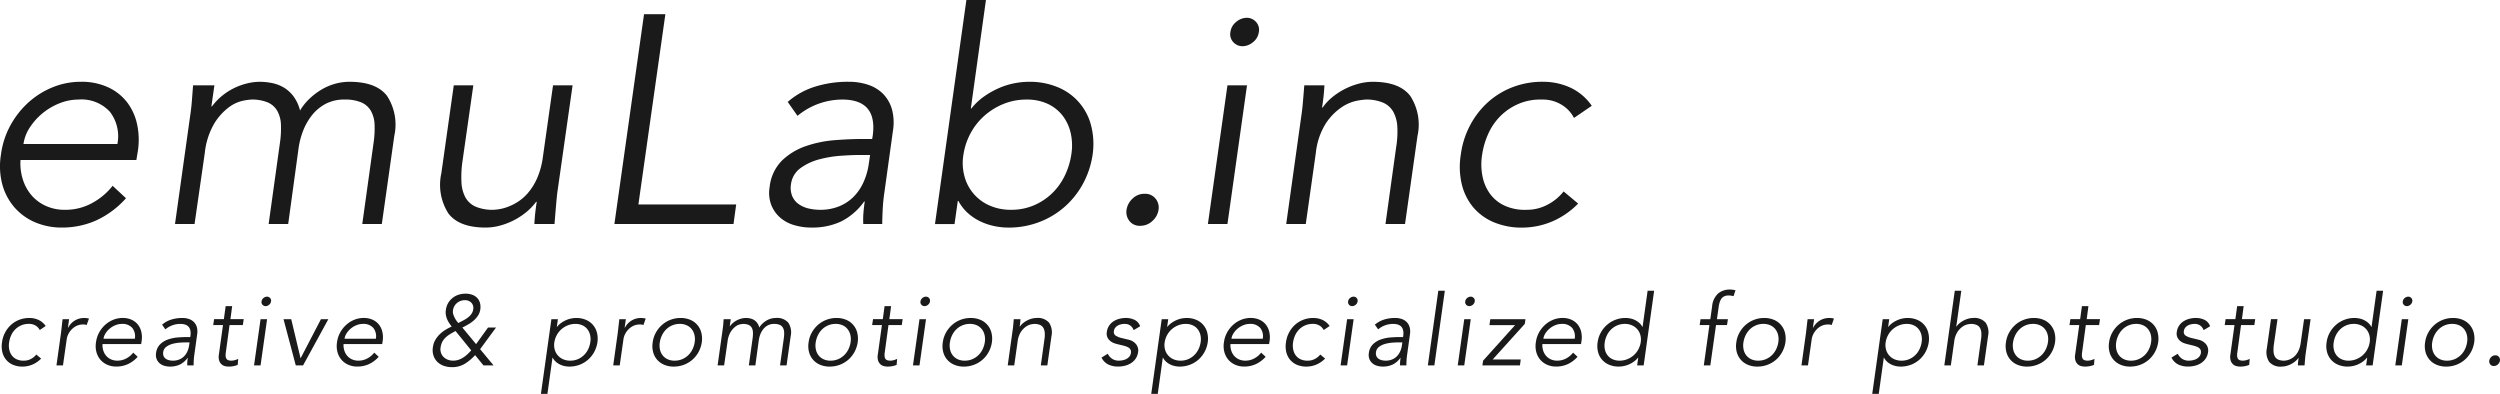 <svg id="レイヤー_1" data-name="レイヤー 1" xmlns="http://www.w3.org/2000/svg" viewBox="0 0 253.112 39.874"><defs><style>.cls-1{fill:#1a1a1a;}</style></defs><title>名称未設定-2</title><path class="cls-1" d="M2.076,16.2a5.372,5.372,0,0,0,.24,1.98,4.557,4.557,0,0,0,.887,1.605A4.177,4.177,0,0,0,4.648,20.85a4.551,4.551,0,0,0,1.911.391,5.58,5.58,0,0,0,2.858-.735A6.552,6.552,0,0,0,11.402,18.81L12.756,20.07a9.133,9.133,0,0,1-3.09,2.279,8.493,8.493,0,0,1-3.36.69,6.815,6.815,0,0,1-2.805-.556A5.759,5.759,0,0,1,1.416,20.94a5.909,5.909,0,0,1-1.2-2.34A7.168,7.168,0,0,1,.096,15.66a8.38,8.38,0,0,1,.945-2.94,8.788,8.788,0,0,1,1.83-2.34,8.293,8.293,0,0,1,2.46-1.545A7.529,7.529,0,0,1,8.196,8.28,6.353,6.353,0,0,1,10.971,8.85a5.155,5.155,0,0,1,1.905,1.516,5.649,5.649,0,0,1,1.005,2.22A7.455,7.455,0,0,1,13.956,15.3l-.15.9Zm9.81-1.62a4.062,4.062,0,0,0-.753-3.255,3.891,3.891,0,0,0-3.19-1.245,5.158,5.158,0,0,0-1.911.375A6.386,6.386,0,0,0,4.317,11.46,6.27,6.27,0,0,0,3.023,12.9a4.083,4.083,0,0,0-.647,1.68Z"/><path class="cls-1" d="M19.248,11.76q.12-.779.18-1.56t.12-1.561h2.16l-.305,2.13h.06A6.087,6.087,0,0,1,22.48,9.705a6.212,6.212,0,0,1,1.212-.78,6.46,6.46,0,0,1,1.316-.479,5.443,5.443,0,0,1,1.301-.165,6.383,6.383,0,0,1,1.197.12,3.822,3.822,0,0,1,1.182.435A3.459,3.459,0,0,1,29.69,9.72a4.03,4.03,0,0,1,.688,1.47,5.479,5.479,0,0,1,.96-1.199,6.861,6.861,0,0,1,1.23-.931,5.634,5.634,0,0,1,1.38-.585,5.494,5.494,0,0,1,1.44-.194q2.7,0,3.795,1.425A5.322,5.322,0,0,1,39.918,13.77l-1.26,8.91h-1.98l1.14-8.19a9.945,9.945,0,0,0,.105-1.891,3.047,3.047,0,0,0-.376-1.38,2.045,2.045,0,0,0-.979-.855,4.175,4.175,0,0,0-1.671-.285,4.041,4.041,0,0,0-1.927.434A4.401,4.401,0,0,0,31.583,11.67a6.05,6.05,0,0,0-.919,1.635,8.002,8.002,0,0,0-.463,1.905l-1.023,7.47h-1.98l1.14-8.19A9.953,9.953,0,0,0,28.443,12.6a3.067,3.067,0,0,0-.374-1.38,2.037,2.037,0,0,0-.973-.855,4.129,4.129,0,0,0-1.661-.285,6.437,6.437,0,0,0-.838.12,3.671,3.671,0,0,0-1.422.659,5.875,5.875,0,0,0-1.467,1.621,7.394,7.394,0,0,0-.973,3L19.698,22.68h-1.98Z"/><path class="cls-1" d="M54.102,22.68q.029-.568.09-1.125.06-.554.15-1.125h-.06a5.844,5.844,0,0,1-1.005,1.051,7.074,7.074,0,0,1-2.67,1.364,5.555,5.555,0,0,1-1.425.195q-2.7,0-3.78-1.425a5.368,5.368,0,0,1-.72-4.065l1.26-8.91h1.98l-1.11,7.771a10.764,10.764,0,0,0-.09,2.07,3.552,3.552,0,0,0,.405,1.515,2.185,2.185,0,0,0,1.035.93,4.367,4.367,0,0,0,1.8.315c.06,0,.215-.016.465-.045a4.524,4.524,0,0,0,.87-.211,5.306,5.306,0,0,0,1.065-.51,4.727,4.727,0,0,0,1.095-.944,6.033,6.033,0,0,0,.93-1.5,8.081,8.081,0,0,0,.585-2.19l1.02-7.2h1.98l-1.56,10.95q-.061.57-.135,1.44t-.135,1.649Z"/><path class="cls-1" d="M64.635,20.7h9.9l-.27,1.98h-12.06l3-21.24h2.16Z"/><path class="cls-1" d="M88.303,14.07l.06-.36q.48-3.63-3.09-3.63a7.106,7.106,0,0,0-4.53,1.65l-.99-1.41a7.601,7.601,0,0,1,2.67-1.516,11.082,11.082,0,0,1,3.54-.524,6.028,6.028,0,0,1,1.92.3,3.808,3.808,0,0,1,1.515.915,3.659,3.659,0,0,1,.9,1.545,5.159,5.159,0,0,1,.105,2.22l-.87,6.271q-.12.81-.165,1.694-.045.886-.045,1.455h-1.92a8.324,8.324,0,0,1,.015-1.109q.045-.601.135-1.17h-.06a6.394,6.394,0,0,1-2.34,2.024,6.895,6.895,0,0,1-3,.615,6.062,6.062,0,0,1-1.77-.255,3.707,3.707,0,0,1-1.425-.78,3.343,3.343,0,0,1-.885-1.29,3.459,3.459,0,0,1-.15-1.785,4.431,4.431,0,0,1,1.26-2.685A6.525,6.525,0,0,1,81.597,14.79a11.815,11.815,0,0,1,2.925-.6q1.53-.119,2.79-.119ZM87.069,15.69q-.753,0-1.882.075a11.858,11.858,0,0,0-2.213.36,5.711,5.711,0,0,0-1.913.885,2.367,2.367,0,0,0-.978,1.65,2.251,2.251,0,0,0,.121,1.185,1.9,1.9,0,0,0,.647.811,2.821,2.821,0,0,0,1.009.45,5.109,5.109,0,0,0,1.175.135,4.977,4.977,0,0,0,1.942-.36,4.402,4.402,0,0,0,1.461-.975,5.013,5.013,0,0,0,.979-1.44A6.846,6.846,0,0,0,87.942,16.71l.15-1.02Z"/><path class="cls-1" d="M97.842,0h1.98l-1.53,10.98h.06a6.05,6.05,0,0,1,1.305-1.23,8.606,8.606,0,0,1,1.5-.84,7.486,7.486,0,0,1,1.545-.48,7.828,7.828,0,0,1,1.47-.149,7.374,7.374,0,0,1,2.94.555,5.697,5.697,0,0,1,3.36,3.885,7.525,7.525,0,0,1,.15,2.941,8.867,8.867,0,0,1-.975,2.939,8.494,8.494,0,0,1-1.86,2.34,8.383,8.383,0,0,1-2.58,1.545,8.639,8.639,0,0,1-3.105.556,7.073,7.073,0,0,1-1.425-.15,6.164,6.164,0,0,1-1.425-.479,5.314,5.314,0,0,1-1.26-.84,4.506,4.506,0,0,1-.96-1.23h-.06l-.33,2.34h-1.98Zm10.62,15.66a5.709,5.709,0,0,0-.06-2.19,4.518,4.518,0,0,0-.825-1.77,4.103,4.103,0,0,0-1.5-1.186,4.964,4.964,0,0,0-2.145-.434,6.141,6.141,0,0,0-2.31.434A6.712,6.712,0,0,0,99.687,11.7a6.405,6.405,0,0,0-1.41,1.77,6.668,6.668,0,0,0-.735,2.191,5.139,5.139,0,0,0,.105,2.189,4.463,4.463,0,0,0,2.535,2.955,5.252,5.252,0,0,0,2.19.435,5.788,5.788,0,0,0,2.265-.435,6.053,6.053,0,0,0,1.83-1.185,6.262,6.262,0,0,0,1.305-1.77A7.373,7.373,0,0,0,108.462,15.66Z"/><path class="cls-1" d="M117.297,21.24a1.897,1.897,0,0,1-.615,1.125,1.752,1.752,0,0,1-1.245.494,1.288,1.288,0,0,1-1.095-.494,1.45,1.45,0,0,1-.285-1.125,1.923,1.923,0,0,1,.6-1.125,1.702,1.702,0,0,1,1.23-.495,1.331,1.331,0,0,1,1.11.495A1.423,1.423,0,0,1,117.297,21.24Z"/><path class="cls-1" d="M124.273,22.68h-1.98l1.98-14.04h1.98Zm3.18-19.439a1.564,1.564,0,0,1-.6,1.035,1.676,1.676,0,0,1-1.05.404,1.248,1.248,0,0,1-.93-.404,1.174,1.174,0,0,1-.3-1.035,1.56,1.56,0,0,1,.6-1.035,1.671,1.671,0,0,1,1.05-.405,1.246,1.246,0,0,1,.93.405A1.173,1.173,0,0,1,127.453,3.24Z"/><path class="cls-1" d="M134.092,8.64q-.03.57-.09,1.125t-.15,1.125h.06a5.054,5.054,0,0,1,.975-1.05,7.08,7.08,0,0,1,1.26-.825,7.156,7.156,0,0,1,1.41-.54,5.547,5.547,0,0,1,1.425-.194q2.7,0,3.795,1.425a5.323,5.323,0,0,1,.735,4.064l-1.26,8.91h-1.98l1.08-7.77a9.586,9.586,0,0,0,.12-2.07,3.562,3.562,0,0,0-.405-1.515,2.195,2.195,0,0,0-1.035-.931,4.374,4.374,0,0,0-1.8-.314,7.951,7.951,0,0,0-.855.12,4.251,4.251,0,0,0-1.545.659,5.846,5.846,0,0,0-1.59,1.621,6.947,6.947,0,0,0-1.02,3l-1.02,7.199h-1.98l1.53-10.949q.09-.57.165-1.44t.135-1.65Z"/><path class="cls-1" d="M159.359,11.94a3.365,3.365,0,0,0-1.23-1.319,3.635,3.635,0,0,0-2.01-.54,5.615,5.615,0,0,0-2.265.39,5.864,5.864,0,0,0-1.83,1.17,5.974,5.974,0,0,0-1.29,1.785,7.857,7.857,0,0,0-.675,2.235,6.16,6.16,0,0,0,.045,2.234,4.473,4.473,0,0,0,.795,1.785,3.806,3.806,0,0,0,1.5,1.17,4.907,4.907,0,0,0,2.16.391,4.444,4.444,0,0,0,2.16-.54,4.976,4.976,0,0,0,1.59-1.32l1.47,1.23a8.165,8.165,0,0,1-2.64,1.815,7.828,7.828,0,0,1-2.85.615,7.319,7.319,0,0,1-3.015-.525,5.535,5.535,0,0,1-2.13-1.545,5.708,5.708,0,0,1-1.155-2.354,7.636,7.636,0,0,1-.09-2.955,8.716,8.716,0,0,1,.93-2.955,8.462,8.462,0,0,1,1.815-2.356,8.036,8.036,0,0,1,2.55-1.545,8.393,8.393,0,0,1,3.165-.524,6.56,6.56,0,0,1,2.685.614,5.398,5.398,0,0,1,2.115,1.815Z"/><path class="cls-1" d="M4.025,33.414a1.12,1.12,0,0,0-.41-.441,1.211,1.211,0,0,0-.67-.18,1.858,1.858,0,0,0-.755.13,1.949,1.949,0,0,0-.61.391,1.972,1.972,0,0,0-.43.595,2.618,2.618,0,0,0-.225.745,2.054,2.054,0,0,0,.015.744,1.495,1.495,0,0,0,.265.596,1.269,1.269,0,0,0,.5.39,1.627,1.627,0,0,0,.72.13,1.478,1.478,0,0,0,.72-.18,1.655,1.655,0,0,0,.53-.44l.49.41a2.722,2.722,0,0,1-.88.606,2.61,2.61,0,0,1-.95.205A2.458,2.458,0,0,1,1.33,36.94a1.855,1.855,0,0,1-.71-.516,1.897,1.897,0,0,1-.385-.785,2.537,2.537,0,0,1-.03-.984,2.904,2.904,0,0,1,.31-.985,2.805,2.805,0,0,1,.605-.785,2.672,2.672,0,0,1,.85-.515,2.818,2.818,0,0,1,1.055-.176,2.209,2.209,0,0,1,.895.205,1.803,1.803,0,0,1,.705.606Z"/><path class="cls-1" d="M6.167,33.773q.04-.309.075-.63t.095-.829h.66l-.122.869h.02a2.001,2.001,0,0,1,.249-.365,1.82,1.82,0,0,1,.812-.539,1.938,1.938,0,0,1,1.051-.025l-.23.65a1.018,1.018,0,0,0-.369-.051,1.471,1.471,0,0,0-.668.145,1.733,1.733,0,0,0-.499.37,1.937,1.937,0,0,0-.334.484,1.62,1.62,0,0,0-.154.5l-.376,2.641h-.66Z"/><path class="cls-1" d="M10.38,34.834a1.797,1.797,0,0,0,.08.66,1.518,1.518,0,0,0,.296.535,1.4,1.4,0,0,0,.481.354,1.517,1.517,0,0,0,.637.13,1.855,1.855,0,0,0,.953-.245,2.194,2.194,0,0,0,.662-.565l.451.42a3.042,3.042,0,0,1-1.03.76,2.832,2.832,0,0,1-1.12.23,2.261,2.261,0,0,1-.935-.186,1.92,1.92,0,0,1-.695-.515,1.976,1.976,0,0,1-.4-.78,2.385,2.385,0,0,1-.04-.98,2.792,2.792,0,0,1,.315-.98,2.939,2.939,0,0,1,.61-.78,2.763,2.763,0,0,1,.82-.515,2.519,2.519,0,0,1,.955-.185,2.122,2.122,0,0,1,.925.19,1.722,1.722,0,0,1,.635.505,1.885,1.885,0,0,1,.335.74,2.482,2.482,0,0,1,.025.905l-.05.3Zm3.27-.54a1.353,1.353,0,0,0-.251-1.085,1.298,1.298,0,0,0-1.063-.415,1.725,1.725,0,0,0-.637.125,2.131,2.131,0,0,0-.572.335,2.079,2.079,0,0,0-.431.48,1.36,1.36,0,0,0-.215.559Z"/><path class="cls-1" d="M19.262,34.124l.02-.12q.16-1.21-1.03-1.21a2.371,2.371,0,0,0-1.51.55l-.33-.47a2.529,2.529,0,0,1,.89-.505,3.678,3.678,0,0,1,1.18-.176,2.018,2.018,0,0,1,.64.101,1.278,1.278,0,0,1,.505.305,1.221,1.221,0,0,1,.3.516,1.712,1.712,0,0,1,.035.739l-.29,2.09q-.04.271-.055.565c-.01.196-.015.358-.015.485h-.64a2.761,2.761,0,0,1,.005-.37q.015-.201.045-.39h-.02a2.143,2.143,0,0,1-.78.675,2.314,2.314,0,0,1-1,.205,2.022,2.022,0,0,1-.59-.085,1.234,1.234,0,0,1-.475-.261,1.115,1.115,0,0,1-.295-.43,1.152,1.152,0,0,1-.05-.595,1.48,1.48,0,0,1,.42-.895,2.176,2.176,0,0,1,.805-.484,3.919,3.919,0,0,1,.975-.2q.51-.04.93-.04Zm-.411.54c-.167,0-.377.008-.627.025a3.897,3.897,0,0,0-.738.119,1.91,1.91,0,0,0-.637.295.791.791,0,0,0-.326.551.752.752,0,0,0,.04.395.625.625,0,0,0,.216.27.916.916,0,0,0,.336.15,1.688,1.688,0,0,0,.392.045,1.66,1.66,0,0,0,.647-.12,1.455,1.455,0,0,0,.487-.325,1.656,1.656,0,0,0,.326-.479,2.283,2.283,0,0,0,.175-.585l.05-.34Z"/><path class="cls-1" d="M24.586,32.914H23.24l-.375,2.76a1.471,1.471,0,0,0-.014.425.512.512,0,0,0,.099.255.382.382,0,0,0,.199.125.996.996,0,0,0,.273.035,1.347,1.347,0,0,0,.352-.05,1.795,1.795,0,0,0,.342-.13l-.05.609a2.337,2.337,0,0,1-.92.171,1.551,1.551,0,0,1-.385-.05.798.798,0,0,1-.345-.191.894.894,0,0,1-.23-.38,1.37,1.37,0,0,1-.02-.63l.41-2.95h-.99l.09-.6h.99l.18-1.32h.66l-.177,1.32h1.347Z"/><path class="cls-1" d="M26.381,36.994h-.66l.66-4.68h.66Zm1.06-6.48a.524.524,0,0,1-.2.346.558.558,0,0,1-.35.135.416.416,0,0,1-.31-.135.394.394,0,0,1-.1-.346.521.521,0,0,1,.2-.345.558.558,0,0,1,.35-.135.416.416,0,0,1,.31.135A.391.391,0,0,1,27.441,30.514Z"/><path class="cls-1" d="M30.685,36.994h-.74l-1.24-4.68h.78l.94,3.939h.02l2.05-3.939h.75Z"/><path class="cls-1" d="M34.783,34.834a1.799,1.799,0,0,0,.08.66,1.517,1.517,0,0,0,.296.535,1.4,1.4,0,0,0,.481.354,1.517,1.517,0,0,0,.637.13,1.855,1.855,0,0,0,.953-.245,2.194,2.194,0,0,0,.662-.565l.451.42a3.043,3.043,0,0,1-1.03.76,2.832,2.832,0,0,1-1.12.23,2.261,2.261,0,0,1-.935-.186,1.921,1.921,0,0,1-.695-.515,1.976,1.976,0,0,1-.4-.78,2.385,2.385,0,0,1-.04-.98,2.79,2.79,0,0,1,.315-.98,2.939,2.939,0,0,1,.61-.78,2.761,2.761,0,0,1,.82-.515,2.519,2.519,0,0,1,.955-.185,2.122,2.122,0,0,1,.925.19,1.721,1.721,0,0,1,.635.505,1.885,1.885,0,0,1,.335.74,2.487,2.487,0,0,1,.025.905l-.05.3Zm3.27-.54a1.353,1.353,0,0,0-.251-1.085,1.298,1.298,0,0,0-1.063-.415,1.724,1.724,0,0,0-.637.125,2.131,2.131,0,0,0-.572.335,2.079,2.079,0,0,0-.431.48,1.36,1.36,0,0,0-.216.559Z"/><path class="cls-1" d="M48.61,35.353l1.36,1.641H48.95l-.85-1.04a4.686,4.686,0,0,1-1.07.894,2.448,2.448,0,0,1-1.27.325,2.48,2.48,0,0,1-.825-.135,1.723,1.723,0,0,1-.65-.396,1.607,1.607,0,0,1-.395-.635,1.796,1.796,0,0,1-.06-.855,1.938,1.938,0,0,1,.23-.711,2.65,2.65,0,0,1,.435-.574,3.209,3.209,0,0,1,.575-.455,5.12,5.12,0,0,1,.66-.35c-.087-.113-.172-.234-.255-.36a2.351,2.351,0,0,1-.21-.396,2.028,2.028,0,0,1-.125-.435,1.377,1.377,0,0,1,0-.47,1.827,1.827,0,0,1,.68-1.235,1.921,1.921,0,0,1,.605-.325,2.279,2.279,0,0,1,.715-.109,1.947,1.947,0,0,1,.65.104,1.312,1.312,0,0,1,.5.305,1.219,1.219,0,0,1,.295.495,1.58,1.58,0,0,1,.045.685,1.522,1.522,0,0,1-.23.625,2.478,2.478,0,0,1-.435.5,3.406,3.406,0,0,1-.56.399c-.203.117-.402.222-.595.316l1.39,1.68,1.21-1.68h.81Zm-2.49-1.84q-.38.201-.645.375a2.433,2.433,0,0,0-.445.37,1.574,1.574,0,0,0-.28.415,1.832,1.832,0,0,0-.14.49,1.115,1.115,0,0,0,.035.55,1.077,1.077,0,0,0,.26.425,1.237,1.237,0,0,0,.425.275,1.445,1.445,0,0,0,.54.1,1.704,1.704,0,0,0,.535-.08,2.103,2.103,0,0,0,.47-.22,2.785,2.785,0,0,0,.43-.33q.205-.189.405-.41Zm1.79-2.189a.76.76,0,0,0-.189-.676.877.877,0,0,0-.657-.255,1.217,1.217,0,0,0-.791.28,1.156,1.156,0,0,0-.413.76.816.816,0,0,0,.029.375,2.077,2.077,0,0,0,.147.365,2.674,2.674,0,0,0,.191.316,1.329,1.329,0,0,0,.182.215q.22-.12.465-.245a3.455,3.455,0,0,0,.465-.285,1.726,1.726,0,0,0,.375-.37A1.056,1.056,0,0,0,47.91,31.324Z"/><path class="cls-1" d="M55.826,32.315h.66l-.11.779h.02a2.023,2.023,0,0,1,.435-.41,2.866,2.866,0,0,1,.5-.279,2.419,2.419,0,0,1,.515-.16,2.614,2.614,0,0,1,.49-.051,2.466,2.466,0,0,1,.98.185,1.898,1.898,0,0,1,1.12,1.295,2.508,2.508,0,0,1,.05.98,2.958,2.958,0,0,1-.325.98,2.856,2.856,0,0,1-.62.78,2.798,2.798,0,0,1-.86.515,2.867,2.867,0,0,1-1.035.186,2.379,2.379,0,0,1-.475-.05,2.09,2.09,0,0,1-.475-.16,1.799,1.799,0,0,1-.42-.28,1.504,1.504,0,0,1-.32-.41h-.02l-.51,3.66h-.66Zm3.94,2.34a1.905,1.905,0,0,0-.02-.73,1.508,1.508,0,0,0-.275-.59,1.352,1.352,0,0,0-.5-.395,1.635,1.635,0,0,0-.715-.146,2.022,2.022,0,0,0-.77.146,2.207,2.207,0,0,0-.645.395,2.143,2.143,0,0,0-.47.59,2.216,2.216,0,0,0-.245.73,1.712,1.712,0,0,0,.035.73,1.49,1.49,0,0,0,.845.985,1.75,1.75,0,0,0,.73.145,1.928,1.928,0,0,0,.755-.145,2.019,2.019,0,0,0,.61-.396,2.084,2.084,0,0,0,.435-.59A2.459,2.459,0,0,0,59.766,34.654Z"/><path class="cls-1" d="M62.535,33.773q.04-.309.075-.63t.095-.829h.66l-.122.869h.02a2.001,2.001,0,0,1,.249-.365,1.821,1.821,0,0,1,.812-.539,1.938,1.938,0,0,1,1.051-.025l-.23.65a1.017,1.017,0,0,0-.369-.051,1.471,1.471,0,0,0-.668.145,1.733,1.733,0,0,0-.499.37,1.937,1.937,0,0,0-.334.484,1.62,1.62,0,0,0-.154.5l-.376,2.641h-.66Z"/><path class="cls-1" d="M71.053,34.654a2.958,2.958,0,0,1-.325.98,2.854,2.854,0,0,1-.62.78,2.798,2.798,0,0,1-.86.515,2.867,2.867,0,0,1-1.035.186,2.421,2.421,0,0,1-.97-.186,1.896,1.896,0,0,1-1.12-1.295,2.385,2.385,0,0,1-.04-.98,2.732,2.732,0,0,1,.32-.98,2.932,2.932,0,0,1,.625-.78,2.827,2.827,0,0,1,1.875-.7,2.466,2.466,0,0,1,.98.185,1.898,1.898,0,0,1,1.12,1.295A2.508,2.508,0,0,1,71.053,34.654Zm-.72,0a1.905,1.905,0,0,0-.02-.73,1.51,1.51,0,0,0-.275-.59,1.352,1.352,0,0,0-.5-.395,1.635,1.635,0,0,0-.715-.146,1.911,1.911,0,0,0-.755.146,1.935,1.935,0,0,0-.605.395,2.141,2.141,0,0,0-.43.59,2.448,2.448,0,0,0-.23.73,1.977,1.977,0,0,0,.015.73,1.45,1.45,0,0,0,.27.59,1.364,1.364,0,0,0,.5.396,1.649,1.649,0,0,0,.715.145,1.928,1.928,0,0,0,.755-.145,2.019,2.019,0,0,0,.61-.396,2.082,2.082,0,0,0,.435-.59A2.456,2.456,0,0,0,70.333,34.654Z"/><path class="cls-1" d="M73.165,33.353q.04-.259.06-.519t.04-.52h.72l-.102.709h.02a2.058,2.058,0,0,1,.743-.614,2.122,2.122,0,0,1,.439-.16,1.852,1.852,0,0,1,.434-.056,2.074,2.074,0,0,1,.399.041,1.254,1.254,0,0,1,.394.144,1.155,1.155,0,0,1,.334.295,1.345,1.345,0,0,1,.229.49,1.841,1.841,0,0,1,.32-.4,2.279,2.279,0,0,1,.41-.31,1.868,1.868,0,0,1,.46-.195,1.846,1.846,0,0,1,.48-.065,1.503,1.503,0,0,1,1.265.475,1.775,1.775,0,0,1,.245,1.355l-.42,2.971h-.66l.38-2.73a3.305,3.305,0,0,0,.035-.63,1.02,1.02,0,0,0-.126-.46.682.682,0,0,0-.326-.285,1.409,1.409,0,0,0-.557-.095,1.331,1.331,0,0,0-.642.146,1.452,1.452,0,0,0-.462.385,2.02,2.02,0,0,0-.306.545,2.671,2.671,0,0,0-.154.635l-.341,2.49h-.66l.38-2.73a3.321,3.321,0,0,0,.035-.63,1.028,1.028,0,0,0-.125-.46.679.679,0,0,0-.325-.285,1.393,1.393,0,0,0-.554-.095,2.206,2.206,0,0,0-.28.04,1.215,1.215,0,0,0-.474.22,1.955,1.955,0,0,0-.489.54,2.465,2.465,0,0,0-.325,1l-.345,2.4h-.66Z"/><path class="cls-1" d="M86.838,34.654a2.958,2.958,0,0,1-.325.98,2.856,2.856,0,0,1-.62.78,2.798,2.798,0,0,1-.86.515,2.866,2.866,0,0,1-1.035.186,2.42,2.42,0,0,1-.97-.186,1.896,1.896,0,0,1-1.12-1.295,2.383,2.383,0,0,1-.04-.98,2.734,2.734,0,0,1,.32-.98,2.933,2.933,0,0,1,.625-.78,2.827,2.827,0,0,1,1.875-.7,2.466,2.466,0,0,1,.98.185,1.898,1.898,0,0,1,1.12,1.295A2.506,2.506,0,0,1,86.838,34.654Zm-.72,0a1.907,1.907,0,0,0-.02-.73,1.51,1.51,0,0,0-.275-.59,1.351,1.351,0,0,0-.5-.395,1.634,1.634,0,0,0-.715-.146,1.911,1.911,0,0,0-.755.146,1.935,1.935,0,0,0-.605.395,2.139,2.139,0,0,0-.43.59,2.448,2.448,0,0,0-.23.73,1.975,1.975,0,0,0,.015.73,1.452,1.452,0,0,0,.27.59,1.364,1.364,0,0,0,.5.396,1.649,1.649,0,0,0,.715.145,1.928,1.928,0,0,0,.755-.145,2.017,2.017,0,0,0,.61-.396,2.08,2.08,0,0,0,.435-.59A2.459,2.459,0,0,0,86.118,34.654Z"/><path class="cls-1" d="M91.3,32.914H89.953l-.375,2.76a1.475,1.475,0,0,0-.014.425.512.512,0,0,0,.099.255.382.382,0,0,0,.199.125.996.996,0,0,0,.273.035,1.347,1.347,0,0,0,.352-.05,1.79,1.79,0,0,0,.342-.13l-.05.609a2.337,2.337,0,0,1-.92.171,1.551,1.551,0,0,1-.385-.05.797.797,0,0,1-.345-.191.893.893,0,0,1-.23-.38,1.369,1.369,0,0,1-.02-.63l.41-2.95h-.99l.09-.6h.99l.18-1.32h.66l-.177,1.32H91.39Z"/><path class="cls-1" d="M93.094,36.994h-.66l.66-4.68h.66Zm1.06-6.48a.523.523,0,0,1-.2.346.558.558,0,0,1-.35.135.416.416,0,0,1-.31-.135.393.393,0,0,1-.1-.346.52.52,0,0,1,.2-.345.558.558,0,0,1,.35-.135.416.416,0,0,1,.31.135A.391.391,0,0,1,94.154,30.514Z"/><path class="cls-1" d="M100.425,34.654a2.958,2.958,0,0,1-.325.98,2.854,2.854,0,0,1-.62.78,2.798,2.798,0,0,1-.86.515,2.866,2.866,0,0,1-1.035.186,2.42,2.42,0,0,1-.97-.186,1.896,1.896,0,0,1-1.12-1.295,2.385,2.385,0,0,1-.04-.98,2.734,2.734,0,0,1,.32-.98,2.933,2.933,0,0,1,.625-.78,2.827,2.827,0,0,1,1.875-.7,2.466,2.466,0,0,1,.98.185,1.898,1.898,0,0,1,1.12,1.295A2.506,2.506,0,0,1,100.425,34.654Zm-.72,0a1.907,1.907,0,0,0-.02-.73,1.508,1.508,0,0,0-.275-.59,1.35,1.35,0,0,0-.5-.395,1.634,1.634,0,0,0-.715-.146,1.911,1.911,0,0,0-.755.146,1.934,1.934,0,0,0-.605.395,2.139,2.139,0,0,0-.43.59,2.445,2.445,0,0,0-.23.73,1.975,1.975,0,0,0,.015.73,1.45,1.45,0,0,0,.27.59,1.364,1.364,0,0,0,.5.396,1.649,1.649,0,0,0,.715.145,1.928,1.928,0,0,0,.755-.145,2.02,2.02,0,0,0,.61-.396,2.082,2.082,0,0,0,.435-.59A2.456,2.456,0,0,0,99.705,34.654Z"/><path class="cls-1" d="M103.317,32.315q-.01.189-.03.375-.02.184-.05.375h.02a1.672,1.672,0,0,1,.325-.351,2.311,2.311,0,0,1,.42-.274,2.355,2.355,0,0,1,.47-.181,1.864,1.864,0,0,1,.475-.065,1.503,1.503,0,0,1,1.265.475,1.774,1.774,0,0,1,.245,1.355l-.42,2.971h-.66l.36-2.59a3.189,3.189,0,0,0,.04-.69,1.185,1.185,0,0,0-.135-.505.733.733,0,0,0-.345-.311,1.469,1.469,0,0,0-.6-.104,2.744,2.744,0,0,0-.285.04,1.406,1.406,0,0,0-.515.22,1.943,1.943,0,0,0-.53.54,2.314,2.314,0,0,0-.34,1l-.34,2.4h-.66l.51-3.65c.02-.127.038-.286.055-.48s.032-.377.045-.55Z"/><path class="cls-1" d="M114.78,33.424a1.007,1.007,0,0,0-.336-.46.952.952,0,0,0-.587-.17,1.644,1.644,0,0,0-.352.04,1.188,1.188,0,0,0-.331.125.903.903,0,0,0-.256.215.662.662,0,0,0-.136.32.455.455,0,0,0,.161.479,1.997,1.997,0,0,0,.663.261l.653.159a1.348,1.348,0,0,1,.753.445,1.02,1.02,0,0,1,.211.835,1.524,1.524,0,0,1-.255.655,1.655,1.655,0,0,1-.475.45,2.065,2.065,0,0,1-.62.255,2.997,2.997,0,0,1-.68.08,2.274,2.274,0,0,1-.975-.205,1.518,1.518,0,0,1-.695-.705l.632-.39a1.33,1.33,0,0,0,.436.51,1.2,1.2,0,0,0,.698.19,1.885,1.885,0,0,0,.406-.045,1.345,1.345,0,0,0,.376-.14.931.931,0,0,0,.286-.245.745.745,0,0,0,.145-.35.607.607,0,0,0-.03-.301.5.5,0,0,0-.161-.205.969.969,0,0,0-.266-.14c-.104-.036-.216-.071-.337-.104l-.623-.15a3.235,3.235,0,0,1-.311-.1,1.312,1.312,0,0,1-.366-.211,1.043,1.043,0,0,1-.286-.364.931.931,0,0,1-.06-.556,1.495,1.495,0,0,1,.23-.63,1.514,1.514,0,0,1,.445-.439,2.037,2.037,0,0,1,.59-.255,2.58,2.58,0,0,1,.655-.086,2.026,2.026,0,0,1,.885.19,1.113,1.113,0,0,1,.565.65Z"/><path class="cls-1" d="M117.618,32.315h.66l-.11.779h.02a2.021,2.021,0,0,1,.435-.41,2.866,2.866,0,0,1,.5-.279,2.419,2.419,0,0,1,.515-.16,2.614,2.614,0,0,1,.49-.051,2.466,2.466,0,0,1,.98.185,1.898,1.898,0,0,1,1.12,1.295,2.508,2.508,0,0,1,.05.98,2.96,2.96,0,0,1-.325.98,2.856,2.856,0,0,1-.62.78,2.798,2.798,0,0,1-.86.515,2.867,2.867,0,0,1-1.035.186,2.379,2.379,0,0,1-.475-.05,2.09,2.09,0,0,1-.475-.16,1.8,1.8,0,0,1-.42-.28,1.504,1.504,0,0,1-.32-.41h-.02l-.51,3.66h-.66Zm3.94,2.34a1.905,1.905,0,0,0-.02-.73,1.508,1.508,0,0,0-.275-.59,1.352,1.352,0,0,0-.5-.395,1.635,1.635,0,0,0-.715-.146,2.022,2.022,0,0,0-.77.146,2.207,2.207,0,0,0-.645.395,2.141,2.141,0,0,0-.47.59,2.216,2.216,0,0,0-.245.73,1.712,1.712,0,0,0,.035.73,1.49,1.49,0,0,0,.845.985,1.75,1.75,0,0,0,.73.145,1.928,1.928,0,0,0,.755-.145,2.019,2.019,0,0,0,.61-.396,2.084,2.084,0,0,0,.435-.59A2.459,2.459,0,0,0,121.558,34.654Z"/><path class="cls-1" d="M124.578,34.834a1.797,1.797,0,0,0,.08.66,1.517,1.517,0,0,0,.296.535,1.399,1.399,0,0,0,.481.354,1.518,1.518,0,0,0,.637.13,1.855,1.855,0,0,0,.953-.245,2.194,2.194,0,0,0,.662-.565l.451.42a3.044,3.044,0,0,1-1.03.76,2.832,2.832,0,0,1-1.12.23,2.261,2.261,0,0,1-.935-.186,1.921,1.921,0,0,1-.695-.515,1.978,1.978,0,0,1-.4-.78,2.385,2.385,0,0,1-.04-.98,2.792,2.792,0,0,1,.315-.98,2.943,2.943,0,0,1,.61-.78,2.763,2.763,0,0,1,.82-.515,2.518,2.518,0,0,1,.955-.185,2.122,2.122,0,0,1,.925.19,1.722,1.722,0,0,1,.635.505,1.885,1.885,0,0,1,.335.74,2.487,2.487,0,0,1,.025.905l-.05.3Zm3.27-.54a1.353,1.353,0,0,0-.251-1.085,1.298,1.298,0,0,0-1.063-.415,1.725,1.725,0,0,0-.637.125,2.132,2.132,0,0,0-.572.335,2.074,2.074,0,0,0-.431.48,1.359,1.359,0,0,0-.216.559Z"/><path class="cls-1" d="M134.019,33.414a1.12,1.12,0,0,0-.41-.441,1.211,1.211,0,0,0-.67-.18,1.858,1.858,0,0,0-.755.13,1.949,1.949,0,0,0-.61.391,1.972,1.972,0,0,0-.43.595,2.618,2.618,0,0,0-.225.745,2.054,2.054,0,0,0,.015.744,1.495,1.495,0,0,0,.265.596,1.269,1.269,0,0,0,.5.39,1.627,1.627,0,0,0,.72.13,1.478,1.478,0,0,0,.72-.18,1.655,1.655,0,0,0,.53-.44l.49.41a2.722,2.722,0,0,1-.88.606,2.61,2.61,0,0,1-.95.205,2.458,2.458,0,0,1-1.005-.175,1.855,1.855,0,0,1-.71-.516,1.897,1.897,0,0,1-.385-.785,2.537,2.537,0,0,1-.03-.984,2.904,2.904,0,0,1,.31-.985,2.805,2.805,0,0,1,.605-.785,2.672,2.672,0,0,1,.85-.515,2.818,2.818,0,0,1,1.055-.176,2.209,2.209,0,0,1,.895.205,1.803,1.803,0,0,1,.705.606Z"/><path class="cls-1" d="M136.389,36.994h-.66l.66-4.68h.66Zm1.06-6.48a.523.523,0,0,1-.2.346.558.558,0,0,1-.35.135.416.416,0,0,1-.31-.135.393.393,0,0,1-.1-.346.52.52,0,0,1,.2-.345.558.558,0,0,1,.35-.135.416.416,0,0,1,.31.135A.391.391,0,0,1,137.449,30.514Z"/><path class="cls-1" d="M142.05,34.124l.02-.12q.16-1.21-1.03-1.21a2.371,2.371,0,0,0-1.51.55l-.33-.47a2.529,2.529,0,0,1,.89-.505,3.678,3.678,0,0,1,1.18-.176,2.018,2.018,0,0,1,.64.101,1.279,1.279,0,0,1,.505.305,1.219,1.219,0,0,1,.3.516,1.714,1.714,0,0,1,.035.739l-.29,2.09q-.04.271-.055.565c-.01.196-.015.358-.015.485h-.64a2.729,2.729,0,0,1,.005-.37q.015-.201.045-.39h-.02a2.142,2.142,0,0,1-.78.675,2.314,2.314,0,0,1-1,.205,2.022,2.022,0,0,1-.59-.085,1.233,1.233,0,0,1-.475-.261,1.112,1.112,0,0,1-.295-.43,1.152,1.152,0,0,1-.05-.595,1.48,1.48,0,0,1,.42-.895,2.176,2.176,0,0,1,.805-.484,3.92,3.92,0,0,1,.975-.2q.51-.04.93-.04Zm-.411.54c-.167,0-.376.008-.627.025a3.9,3.9,0,0,0-.738.119,1.909,1.909,0,0,0-.637.295.791.791,0,0,0-.326.551.75.75,0,0,0,.04.395.624.624,0,0,0,.216.27.917.917,0,0,0,.336.15,1.688,1.688,0,0,0,.392.045,1.659,1.659,0,0,0,.647-.12,1.456,1.456,0,0,0,.487-.325,1.655,1.655,0,0,0,.326-.479,2.287,2.287,0,0,0,.176-.585l.05-.34Z"/><path class="cls-1" d="M145.222,36.994h-.66l1.06-7.561h.66Z"/><path class="cls-1" d="M148.248,36.994h-.66l.66-4.68h.66Zm1.06-6.48a.523.523,0,0,1-.2.346.558.558,0,0,1-.35.135.416.416,0,0,1-.31-.135.393.393,0,0,1-.1-.346.52.52,0,0,1,.2-.345.558.558,0,0,1,.35-.135.416.416,0,0,1,.31.135A.391.391,0,0,1,149.308,30.514Z"/><path class="cls-1" d="M154.376,32.794l-3.25,3.6h2.84l-.08.601h-3.8l.07-.48,3.24-3.6h-2.6l.09-.6h3.56Z"/><path class="cls-1" d="M156.158,34.834a1.799,1.799,0,0,0,.08.66,1.517,1.517,0,0,0,.296.535,1.4,1.4,0,0,0,.481.354,1.517,1.517,0,0,0,.637.13,1.855,1.855,0,0,0,.953-.245,2.194,2.194,0,0,0,.662-.565l.451.42a3.043,3.043,0,0,1-1.03.76,2.832,2.832,0,0,1-1.12.23,2.261,2.261,0,0,1-.935-.186,1.921,1.921,0,0,1-.695-.515,1.976,1.976,0,0,1-.4-.78,2.385,2.385,0,0,1-.04-.98,2.79,2.79,0,0,1,.315-.98,2.939,2.939,0,0,1,.61-.78,2.761,2.761,0,0,1,.82-.515,2.519,2.519,0,0,1,.955-.185,2.122,2.122,0,0,1,.925.19,1.721,1.721,0,0,1,.635.505,1.885,1.885,0,0,1,.335.74,2.487,2.487,0,0,1,.025.905l-.05.3Zm3.27-.54a1.353,1.353,0,0,0-.251-1.085,1.298,1.298,0,0,0-1.063-.415,1.724,1.724,0,0,0-.637.125,2.131,2.131,0,0,0-.572.335,2.079,2.079,0,0,0-.431.48,1.36,1.36,0,0,0-.216.559Z"/><path class="cls-1" d="M166.413,36.994h-.66l.11-.78h-.02a2.312,2.312,0,0,1-.44.41,2.704,2.704,0,0,1-.5.28,2.659,2.659,0,0,1-.52.16,2.614,2.614,0,0,1-.49.05,2.447,2.447,0,0,1-.98-.186,1.897,1.897,0,0,1-1.12-1.295,2.383,2.383,0,0,1-.04-.98,2.735,2.735,0,0,1,.32-.98,2.928,2.928,0,0,1,.625-.78,2.812,2.812,0,0,1,.855-.515,2.847,2.847,0,0,1,1.03-.185,2.461,2.461,0,0,1,.48.051,1.929,1.929,0,0,1,.895.44,1.461,1.461,0,0,1,.325.41h.02l.51-3.66h.66Zm-3.94-2.34a1.97,1.97,0,0,0,.015.73,1.445,1.445,0,0,0,.27.59,1.352,1.352,0,0,0,.505.396,1.681,1.681,0,0,0,.72.145,2.055,2.055,0,0,0,.765-.145,2.215,2.215,0,0,0,.65-.396,2.127,2.127,0,0,0,.47-.59,2.224,2.224,0,0,0,.245-.73,1.724,1.724,0,0,0-.035-.73,1.526,1.526,0,0,0-.31-.59,1.5,1.5,0,0,0-.54-.395,1.744,1.744,0,0,0-.725-.146,1.91,1.91,0,0,0-.755.146,1.995,1.995,0,0,0-.61.395,2.088,2.088,0,0,0-.435.59A2.457,2.457,0,0,0,162.473,34.654Z"/><path class="cls-1" d="M174.851,32.914h-1.113l-.577,4.08h-.66l.57-4.08h-.99l.09-.6h.99l.18-1.28a1.995,1.995,0,0,1,.615-1.325,1.829,1.829,0,0,1,1.195-.395,1.926,1.926,0,0,1,.28.02q.14.021.28.05l-.199.601c-.08-.021-.161-.037-.244-.051a1.667,1.667,0,0,0-.253-.019,1.017,1.017,0,0,0-.452.09.73.73,0,0,0-.293.255,1.419,1.419,0,0,0-.174.385,2.891,2.891,0,0,0-.094.471l-.172,1.2h1.112Z"/><path class="cls-1" d="M180.765,34.654a2.955,2.955,0,0,1-.325.98,2.856,2.856,0,0,1-.62.78,2.799,2.799,0,0,1-.86.515,2.867,2.867,0,0,1-1.035.186,2.42,2.42,0,0,1-.97-.186,1.896,1.896,0,0,1-1.12-1.295,2.383,2.383,0,0,1-.04-.98,2.732,2.732,0,0,1,.32-.98,2.932,2.932,0,0,1,.625-.78,2.827,2.827,0,0,1,1.875-.7,2.466,2.466,0,0,1,.98.185,1.898,1.898,0,0,1,1.12,1.295A2.505,2.505,0,0,1,180.765,34.654Zm-.72,0a1.905,1.905,0,0,0-.02-.73,1.508,1.508,0,0,0-.275-.59,1.351,1.351,0,0,0-.5-.395,1.635,1.635,0,0,0-.715-.146,1.911,1.911,0,0,0-.755.146,1.935,1.935,0,0,0-.605.395,2.141,2.141,0,0,0-.43.59,2.451,2.451,0,0,0-.23.73,1.977,1.977,0,0,0,.015.73,1.453,1.453,0,0,0,.27.59,1.366,1.366,0,0,0,.5.396,1.649,1.649,0,0,0,.715.145,1.928,1.928,0,0,0,.755-.145,2.017,2.017,0,0,0,.61-.396,2.084,2.084,0,0,0,.435-.59A2.459,2.459,0,0,0,180.045,34.654Z"/><path class="cls-1" d="M182.839,33.773q.04-.309.075-.63t.095-.829h.66l-.122.869h.02a2.001,2.001,0,0,1,.249-.365,1.821,1.821,0,0,1,.812-.539,1.938,1.938,0,0,1,1.051-.025l-.23.65a1.017,1.017,0,0,0-.369-.051,1.471,1.471,0,0,0-.668.145,1.734,1.734,0,0,0-.499.37,1.94,1.94,0,0,0-.334.484,1.622,1.622,0,0,0-.154.5l-.376,2.641h-.66Z"/><path class="cls-1" d="M190.615,32.315h.66l-.11.779h.02a2.026,2.026,0,0,1,.435-.41,2.866,2.866,0,0,1,.5-.279,2.421,2.421,0,0,1,.515-.16,2.615,2.615,0,0,1,.49-.051,2.466,2.466,0,0,1,.98.185,1.898,1.898,0,0,1,1.12,1.295,2.505,2.505,0,0,1,.05.98,2.955,2.955,0,0,1-.325.98,2.856,2.856,0,0,1-.62.78,2.799,2.799,0,0,1-.86.515,2.867,2.867,0,0,1-1.035.186,2.379,2.379,0,0,1-.475-.05,2.09,2.09,0,0,1-.475-.16,1.799,1.799,0,0,1-.42-.28,1.506,1.506,0,0,1-.32-.41h-.02l-.51,3.66h-.66Zm3.94,2.34a1.905,1.905,0,0,0-.02-.73,1.508,1.508,0,0,0-.275-.59,1.351,1.351,0,0,0-.5-.395,1.634,1.634,0,0,0-.715-.146,2.022,2.022,0,0,0-.77.146,2.209,2.209,0,0,0-.645.395,2.143,2.143,0,0,0-.47.59,2.218,2.218,0,0,0-.245.73,1.712,1.712,0,0,0,.035.73,1.49,1.49,0,0,0,.845.985,1.749,1.749,0,0,0,.73.145,1.928,1.928,0,0,0,.755-.145,2.017,2.017,0,0,0,.61-.396,2.082,2.082,0,0,0,.435-.59A2.459,2.459,0,0,0,194.555,34.654Z"/><path class="cls-1" d="M197.912,29.434h.66l-.51,3.631h.02a1.675,1.675,0,0,1,.325-.351,2.313,2.313,0,0,1,.42-.274,2.355,2.355,0,0,1,.47-.181,1.864,1.864,0,0,1,.475-.065,1.503,1.503,0,0,1,1.265.475,1.774,1.774,0,0,1,.245,1.355l-.42,2.971h-.66l.36-2.59a3.188,3.188,0,0,0,.04-.69,1.184,1.184,0,0,0-.135-.505.732.732,0,0,0-.345-.311,1.47,1.47,0,0,0-.6-.104,2.74,2.74,0,0,0-.285.04,1.406,1.406,0,0,0-.515.22,1.944,1.944,0,0,0-.53.54,2.317,2.317,0,0,0-.34,1l-.34,2.4h-.66Z"/><path class="cls-1" d="M208.063,34.654a2.958,2.958,0,0,1-.325.98,2.856,2.856,0,0,1-.62.78,2.798,2.798,0,0,1-.86.515,2.866,2.866,0,0,1-1.035.186,2.42,2.42,0,0,1-.97-.186,1.896,1.896,0,0,1-1.12-1.295,2.385,2.385,0,0,1-.04-.98,2.734,2.734,0,0,1,.32-.98,2.933,2.933,0,0,1,.625-.78,2.827,2.827,0,0,1,1.875-.7,2.466,2.466,0,0,1,.98.185,1.898,1.898,0,0,1,1.12,1.295A2.506,2.506,0,0,1,208.063,34.654Zm-.72,0a1.907,1.907,0,0,0-.02-.73,1.508,1.508,0,0,0-.275-.59,1.351,1.351,0,0,0-.5-.395,1.634,1.634,0,0,0-.715-.146,1.911,1.911,0,0,0-.755.146,1.934,1.934,0,0,0-.605.395,2.139,2.139,0,0,0-.43.59,2.448,2.448,0,0,0-.23.73,1.975,1.975,0,0,0,.015.73,1.45,1.45,0,0,0,.27.59,1.364,1.364,0,0,0,.5.396,1.649,1.649,0,0,0,.715.145,1.927,1.927,0,0,0,.755-.145,2.019,2.019,0,0,0,.61-.396,2.082,2.082,0,0,0,.435-.59A2.456,2.456,0,0,0,207.343,34.654Z"/><path class="cls-1" d="M212.524,32.914h-1.346l-.375,2.76a1.475,1.475,0,0,0-.014.425.513.513,0,0,0,.099.255.382.382,0,0,0,.199.125.997.997,0,0,0,.273.035,1.346,1.346,0,0,0,.352-.05,1.79,1.79,0,0,0,.342-.13l-.05.609a2.337,2.337,0,0,1-.92.171,1.55,1.55,0,0,1-.385-.05.797.797,0,0,1-.345-.191.893.893,0,0,1-.23-.38,1.369,1.369,0,0,1-.02-.63l.41-2.95h-.99l.09-.6h.99l.18-1.32h.66l-.177,1.32h1.347Z"/><path class="cls-1" d="M218.505,34.654a2.955,2.955,0,0,1-.325.98,2.856,2.856,0,0,1-.62.78,2.798,2.798,0,0,1-.86.515,2.866,2.866,0,0,1-1.035.186,2.42,2.42,0,0,1-.97-.186,1.896,1.896,0,0,1-1.12-1.295,2.383,2.383,0,0,1-.04-.98,2.734,2.734,0,0,1,.32-.98,2.932,2.932,0,0,1,.625-.78,2.827,2.827,0,0,1,1.875-.7,2.466,2.466,0,0,1,.98.185,1.898,1.898,0,0,1,1.12,1.295A2.505,2.505,0,0,1,218.505,34.654Zm-.72,0a1.907,1.907,0,0,0-.02-.73,1.51,1.51,0,0,0-.275-.59,1.351,1.351,0,0,0-.5-.395,1.634,1.634,0,0,0-.715-.146,1.911,1.911,0,0,0-.755.146,1.935,1.935,0,0,0-.605.395,2.139,2.139,0,0,0-.43.59,2.451,2.451,0,0,0-.23.73,1.977,1.977,0,0,0,.015.73,1.452,1.452,0,0,0,.27.59,1.364,1.364,0,0,0,.5.396,1.648,1.648,0,0,0,.715.145,1.928,1.928,0,0,0,.755-.145,2.017,2.017,0,0,0,.61-.396,2.08,2.08,0,0,0,.435-.59A2.459,2.459,0,0,0,217.786,34.654Z"/><path class="cls-1" d="M223.107,33.424a1.007,1.007,0,0,0-.336-.46.951.951,0,0,0-.587-.17,1.644,1.644,0,0,0-.352.04,1.187,1.187,0,0,0-.331.125.903.903,0,0,0-.256.215.662.662,0,0,0-.135.32.455.455,0,0,0,.161.479,1.998,1.998,0,0,0,.663.261l.653.159a1.348,1.348,0,0,1,.753.445,1.021,1.021,0,0,1,.211.835,1.524,1.524,0,0,1-.255.655,1.654,1.654,0,0,1-.475.45,2.063,2.063,0,0,1-.62.255,2.996,2.996,0,0,1-.68.08,2.274,2.274,0,0,1-.975-.205,1.518,1.518,0,0,1-.695-.705l.632-.39a1.33,1.33,0,0,0,.436.51,1.2,1.2,0,0,0,.698.19,1.885,1.885,0,0,0,.406-.045,1.343,1.343,0,0,0,.376-.14.929.929,0,0,0,.286-.245.744.744,0,0,0,.145-.35.608.608,0,0,0-.03-.301.501.501,0,0,0-.161-.205.967.967,0,0,0-.266-.14c-.104-.036-.216-.071-.336-.104l-.623-.15a3.226,3.226,0,0,1-.311-.1,1.314,1.314,0,0,1-.366-.211,1.043,1.043,0,0,1-.286-.364.93.93,0,0,1-.06-.556,1.495,1.495,0,0,1,.23-.63,1.514,1.514,0,0,1,.445-.439,2.037,2.037,0,0,1,.59-.255,2.581,2.581,0,0,1,.655-.086,2.025,2.025,0,0,1,.885.19,1.113,1.113,0,0,1,.565.65Z"/><path class="cls-1" d="M228.24,32.914h-1.346l-.375,2.76a1.475,1.475,0,0,0-.014.425.513.513,0,0,0,.099.255.382.382,0,0,0,.199.125.997.997,0,0,0,.273.035,1.347,1.347,0,0,0,.352-.05,1.795,1.795,0,0,0,.342-.13l-.05.609a2.337,2.337,0,0,1-.92.171,1.551,1.551,0,0,1-.385-.05.798.798,0,0,1-.345-.191.894.894,0,0,1-.23-.38,1.372,1.372,0,0,1-.02-.63l.41-2.95h-.99l.09-.6h.99l.18-1.32h.66l-.177,1.32h1.347Z"/><path class="cls-1" d="M232.645,36.994q.01-.19.03-.375t.05-.375h-.02a1.925,1.925,0,0,1-.335.35,2.321,2.321,0,0,1-.42.275,2.365,2.365,0,0,1-.47.18,1.868,1.868,0,0,1-.475.066,1.488,1.488,0,0,1-1.26-.476,1.787,1.787,0,0,1-.24-1.355l.42-2.97h.66l-.37,2.59a3.58,3.58,0,0,0-.03.69,1.183,1.183,0,0,0,.135.505.731.731,0,0,0,.345.311,1.467,1.467,0,0,0,.6.104c.02,0,.071-.005.155-.015a1.456,1.456,0,0,0,.29-.07,1.738,1.738,0,0,0,.355-.17,1.562,1.562,0,0,0,.365-.315,2,2,0,0,0,.31-.5,2.674,2.674,0,0,0,.195-.73l.34-2.399h.66l-.52,3.649c-.014.127-.029.287-.045.479-.017.194-.032.377-.045.551Z"/><path class="cls-1" d="M240.218,36.994h-.66l.11-.78h-.02a2.313,2.313,0,0,1-.44.41,2.701,2.701,0,0,1-.5.28,2.656,2.656,0,0,1-.52.16,2.614,2.614,0,0,1-.49.05,2.447,2.447,0,0,1-.98-.186,1.898,1.898,0,0,1-1.12-1.295,2.385,2.385,0,0,1-.04-.98,2.733,2.733,0,0,1,.32-.98,2.928,2.928,0,0,1,.625-.78,2.813,2.813,0,0,1,.855-.515,2.847,2.847,0,0,1,1.03-.185,2.462,2.462,0,0,1,.48.051,1.93,1.93,0,0,1,.895.44,1.459,1.459,0,0,1,.325.41h.02l.51-3.66h.66Zm-3.94-2.34a1.97,1.97,0,0,0,.015.73,1.445,1.445,0,0,0,.27.59,1.352,1.352,0,0,0,.505.396,1.681,1.681,0,0,0,.72.145,2.054,2.054,0,0,0,.765-.145,2.212,2.212,0,0,0,.65-.396,2.125,2.125,0,0,0,.47-.59,2.222,2.222,0,0,0,.245-.73,1.722,1.722,0,0,0-.035-.73,1.524,1.524,0,0,0-.31-.59,1.5,1.5,0,0,0-.54-.395,1.745,1.745,0,0,0-.725-.146,1.91,1.91,0,0,0-.755.146,1.995,1.995,0,0,0-.61.395,2.088,2.088,0,0,0-.435.59A2.457,2.457,0,0,0,236.278,34.654Z"/><path class="cls-1" d="M243.171,36.994h-.66l.66-4.68h.66Zm1.06-6.48a.523.523,0,0,1-.2.346.558.558,0,0,1-.35.135.416.416,0,0,1-.31-.135.394.394,0,0,1-.1-.346.521.521,0,0,1,.2-.345.558.558,0,0,1,.35-.135.416.416,0,0,1,.31.135A.39.39,0,0,1,244.231,30.514Z"/><path class="cls-1" d="M250.501,34.654a2.958,2.958,0,0,1-.325.98,2.856,2.856,0,0,1-.62.78,2.798,2.798,0,0,1-.86.515,2.866,2.866,0,0,1-1.035.186,2.42,2.42,0,0,1-.97-.186,1.896,1.896,0,0,1-1.12-1.295,2.383,2.383,0,0,1-.04-.98,2.734,2.734,0,0,1,.32-.98,2.933,2.933,0,0,1,.625-.78,2.827,2.827,0,0,1,1.875-.7,2.466,2.466,0,0,1,.98.185,1.898,1.898,0,0,1,1.12,1.295A2.506,2.506,0,0,1,250.501,34.654Zm-.72,0a1.907,1.907,0,0,0-.02-.73,1.51,1.51,0,0,0-.275-.59,1.351,1.351,0,0,0-.5-.395,1.634,1.634,0,0,0-.715-.146,1.911,1.911,0,0,0-.755.146,1.935,1.935,0,0,0-.605.395,2.139,2.139,0,0,0-.43.59,2.448,2.448,0,0,0-.23.73,1.975,1.975,0,0,0,.015.73,1.452,1.452,0,0,0,.27.59,1.364,1.364,0,0,0,.5.396,1.649,1.649,0,0,0,.715.145,1.928,1.928,0,0,0,.755-.145,2.017,2.017,0,0,0,.61-.396,2.08,2.08,0,0,0,.435-.59A2.459,2.459,0,0,0,249.781,34.654Z"/><path class="cls-1" d="M253.106,36.514a.628.628,0,0,1-.205.375.583.583,0,0,1-.415.165.429.429,0,0,1-.365-.165.483.483,0,0,1-.095-.375.643.643,0,0,1,.2-.375.57.57,0,0,1,.41-.165.445.445,0,0,1,.37.165A.475.475,0,0,1,253.106,36.514Z"/></svg>
